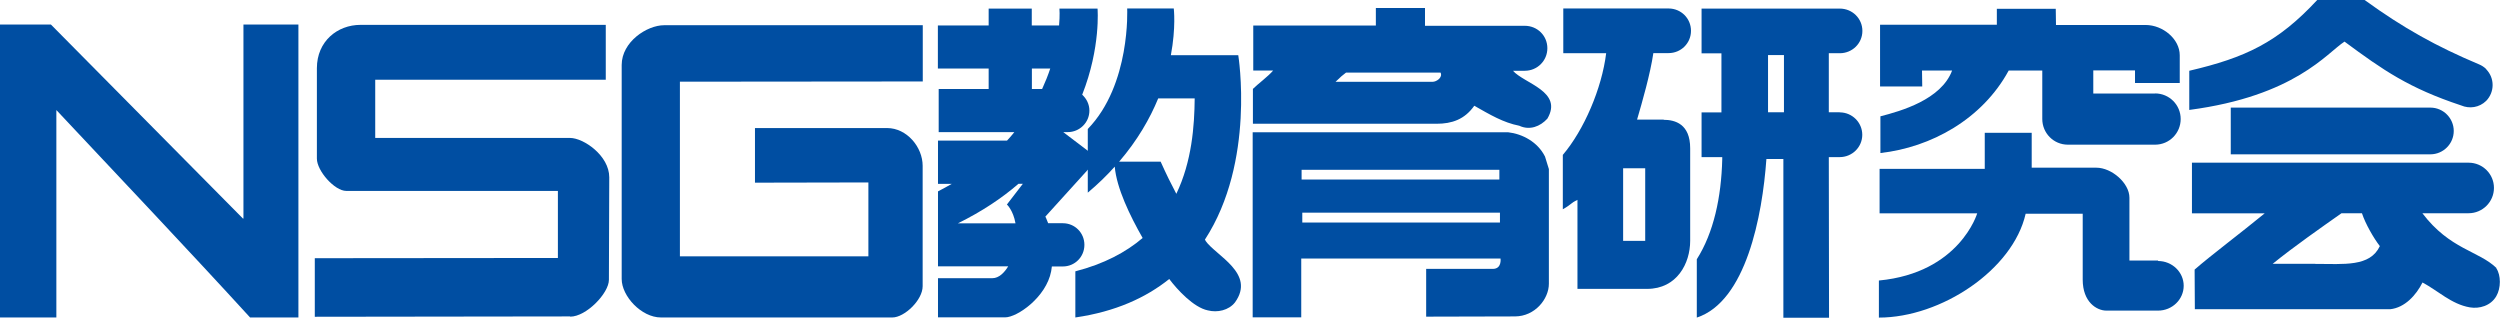<?xml version="1.0" encoding="UTF-8"?>
<svg id="_レイヤー_2" data-name="レイヤー 2" xmlns="http://www.w3.org/2000/svg" viewBox="0 0 215.14 27.33">
  <defs>
    <style>
      .cls-1 {
        fill: #004ea2;
      }
    </style>
  </defs>
  <g id="_帯" data-name="帯">
    <g>
      <path class="cls-1" d="m79.4,14.27c0-1.61-1.36-3.25-3.06-3.25h-11.37v4.7l9.76-.02v6.36h-16.22V7.03l20.9-.02V2.17h-22.25c-1.5,0-3.66,1.44-3.66,3.42v18.42c0,1.47,1.69,3.31,3.38,3.31h19.91c1.05,0,2.61-1.5,2.61-2.69v-10.36Z"/>
      <path class="cls-1" d="m20.95,2.11h4.73v25.21h-4.16c-5.19-5.68-11.46-12.3-16.67-17.85h0v17.85H0V2.11h4.38l16.54,16.71.03-.03V2.11Z"/>
      <path class="cls-1" d="m49.06,27.23l-21.97.03v-5.04l20.92-.02v-5.77s-18.21,0-18.21,0c-1.01,0-2.53-1.73-2.53-2.78v-7.78c0-2.32,1.77-3.73,3.75-3.73h21.11v4.72h-19.84v5.01s16.76,0,16.76,0c1.17,0,3.38,1.52,3.38,3.39,0,3.66-.03,5.13-.03,8.82,0,1.15-1.94,3.17-3.33,3.17Z"/>
      <g>
        <path class="cls-1" d="m132.95,13.46c-.63-1.25-1.94-1.94-3.18-2.08h-21.97v15.93h4.18v-5.06h17.15s.13.89-.67.89h-5.73v4.11l7.63-.02c1.75,0,2.93-1.52,2.93-2.81v-9.87l-.34-1.1Zm-20.94,1.15h17.02v.84s-17.02,0-17.02,0v-.84Zm.06,4.54v-.85h17.01v.85h-17.01Z"/>
        <path class="cls-1" d="m130.19,6.09h1.03c1.07,0,1.94-.86,1.94-1.94s-.86-1.93-1.94-1.93h-8.59V.69h-4.23v1.51h-10.55v3.87h1.71c-.41.49-1.33,1.17-1.74,1.58v3h15.81c1.31,0,2.41-.37,3.24-1.55,1.36.77,2.49,1.45,3.87,1.72.9.42,1.8.07,2.42-.61,1.38-2.35-2.01-3.02-2.97-4.13Zm-6.9.95h-8.36c.42-.41.63-.59.9-.79h8.14c.2.41-.34.79-.69.79Z"/>
      </g>
      <g>
        <path class="cls-1" d="m143.18,10.29h-2.3c.45-1.54,1.14-3.94,1.4-5.72h1.31c1.07,0,1.93-.85,1.93-1.92s-.86-1.92-1.93-1.92h-9.06v3.85h3.69c-.37,3.03-1.91,6.61-3.73,8.75v4.68c.78-.44.65-.52,1.26-.81v7.66h5.99c2.58,0,3.71-2.21,3.71-4.13v-7.97c0-2.09-1.3-2.45-2.29-2.45Zm-1.6,10.44h-1.9v-6.25h1.9v6.25Z"/>
        <path class="cls-1" d="m158.33,9.66h-.95v-5.08s.95,0,.95,0c1.07,0,1.94-.85,1.94-1.92s-.87-1.92-1.94-1.92h-11.9v3.85h1.71v5.08h-1.71v3.85h1.78v.17c-.08,3.29-.74,6.34-2.19,8.62v5.02c4.23-1.39,5.64-8.72,5.99-13.65h1.46v13.66h3.93l-.02-13.82h.94c1.07,0,1.94-.86,1.94-1.92s-.87-1.93-1.94-1.93Zm-4.81,0h-1.37v-4.92h1.37v4.92Z"/>
      </g>
      <g>
        <path class="cls-1" d="m185.44,8.05h-5.3v-1.99h3.59v1.08h3.85v-2.38c0-1.4-1.45-2.61-2.94-2.61h-7.71l-.02-1.39h-5.07v1.37h-10.05v5.31h3.63l-.02-1.37h2.59c-.94,2.51-4.42,3.49-6.17,3.94v3.16c4.35-.49,8.76-2.9,11.04-7.1h2.89v4.17c0,1.22.98,2.21,2.2,2.21h7.51c1.22,0,2.2-.99,2.2-2.21s-.99-2.2-2.2-2.2Z"/>
        <path class="cls-1" d="m185.72,22.44v-.02h-2.47v-5.41c0-1.25-1.52-2.58-2.85-2.58h-5.56v-3s-4.04,0-4.04,0v3.1s-9.05,0-9.05,0v3.83h8.4s-1.51,5.12-8.46,5.78v3.19c5.35,0,11.54-4.11,12.63-8.94h4.91v5.68c0,1.93,1.21,2.66,2.04,2.66h4.44c1.23,0,2.21-.97,2.21-2.14s-.99-2.13-2.21-2.13Z"/>
      </g>
      <g>
        <path class="cls-1" d="m91.48,19.21h-1.28c-.13-.36-.24-.57-.24-.57l4.53-5-2.99-2.27h.38c1.03,0,1.87-.83,1.87-1.85,0-.55-.25-1.03-.62-1.37,1.61-4.08,1.32-7.41,1.32-7.41h-3.28s.05.55-.03,1.45h-2.35V.74h-3.71v1.45h-4.37v3.71h4.37v1.76h-4.3v3.71h6.51c-.2.25-.4.49-.63.73h-5.94v3.72h1.19c-.39.22-.78.44-1.19.65v6.45h6.04c-.32.53-.79,1.02-1.36,1.02h-4.68v3.37h5.78c1.03,0,3.53-1.72,3.96-3.97.02-.15.04-.28.06-.41h.95c1.02,0,1.85-.82,1.85-1.86s-.83-1.86-1.85-1.86Zm-2.68-11.55v-1.76h1.58c-.19.57-.42,1.15-.7,1.76h-.88Zm-1.16,8.16h.38l-1.37,1.78s.54.49.74,1.62h-4.96c2.07-1.02,3.79-2.17,5.2-3.39Z"/>
        <path class="cls-1" d="m103.75,20.71s-.03-.05-.06-.09c4.37-6.71,2.87-15.87,2.87-15.87h-5.8c.45-2.4.25-4.02.25-4.02h-4.01s.32,6.55-3.39,10.37v5.48c.88-.74,1.64-1.48,2.32-2.24.16,1.85,1.3,4.21,2.4,6.14-1.43,1.22-3.31,2.23-5.79,2.87v3.97c3.46-.5,6.08-1.71,8.08-3.31.69.92,2.1,2.45,3.32,2.7.82.21,1.8,0,2.34-.69,1.8-2.5-1.65-4.01-2.55-5.31Zm-4.08-12.24h3.14c-.02,2.35-.24,5.42-1.58,8.21-.43-.81-.89-1.74-1.35-2.77h-3.57c1.58-1.84,2.65-3.71,3.36-5.44Z"/>
      </g>
      <g>
        <path class="cls-1" d="m209.15,9.26h-17.18v4.02h17.18c1.11,0,2.01-.91,2.01-2.01s-.9-2.01-2.01-2.01Z"/>
        <path class="cls-1" d="m213.97,5.96c-.19-.19-.41-.33-.63-.42h0c-3.66-1.54-6.53-3.13-9.85-5.54h-4.08c-3.4,3.66-6.18,4.96-11.01,6.09v3.37c9.1-1.2,11.84-4.9,13.36-5.88,3.34,2.47,5.54,4,10.03,5.49.72.31,1.57.19,2.16-.39.74-.76.74-1.97,0-2.72Z"/>
        <path class="cls-1" d="m214.83,23.06c-1.53-1.48-4-1.59-6.37-4.71h3.98c1.2,0,2.18-.98,2.18-2.18s-.98-2.17-2.18-2.17h-23.81v4.36h6.26c-2.02,1.66-4.66,3.64-6.03,4.84l.02,3.41h16.81c1.25-.13,2.23-1.2,2.78-2.3,1.31.69,2.49,1.87,4.07,2.14.82.14,1.8-.13,2.28-.96.41-.7.41-1.8,0-2.41Zm-15.59-.36h-3.66c1.81-1.47,4.22-3.15,5.92-4.35h1.76c.29.9,1.03,2.18,1.54,2.83-.85,1.8-3.08,1.53-5.56,1.53Z"/>
      </g>
    </g>
  </g>
</svg>